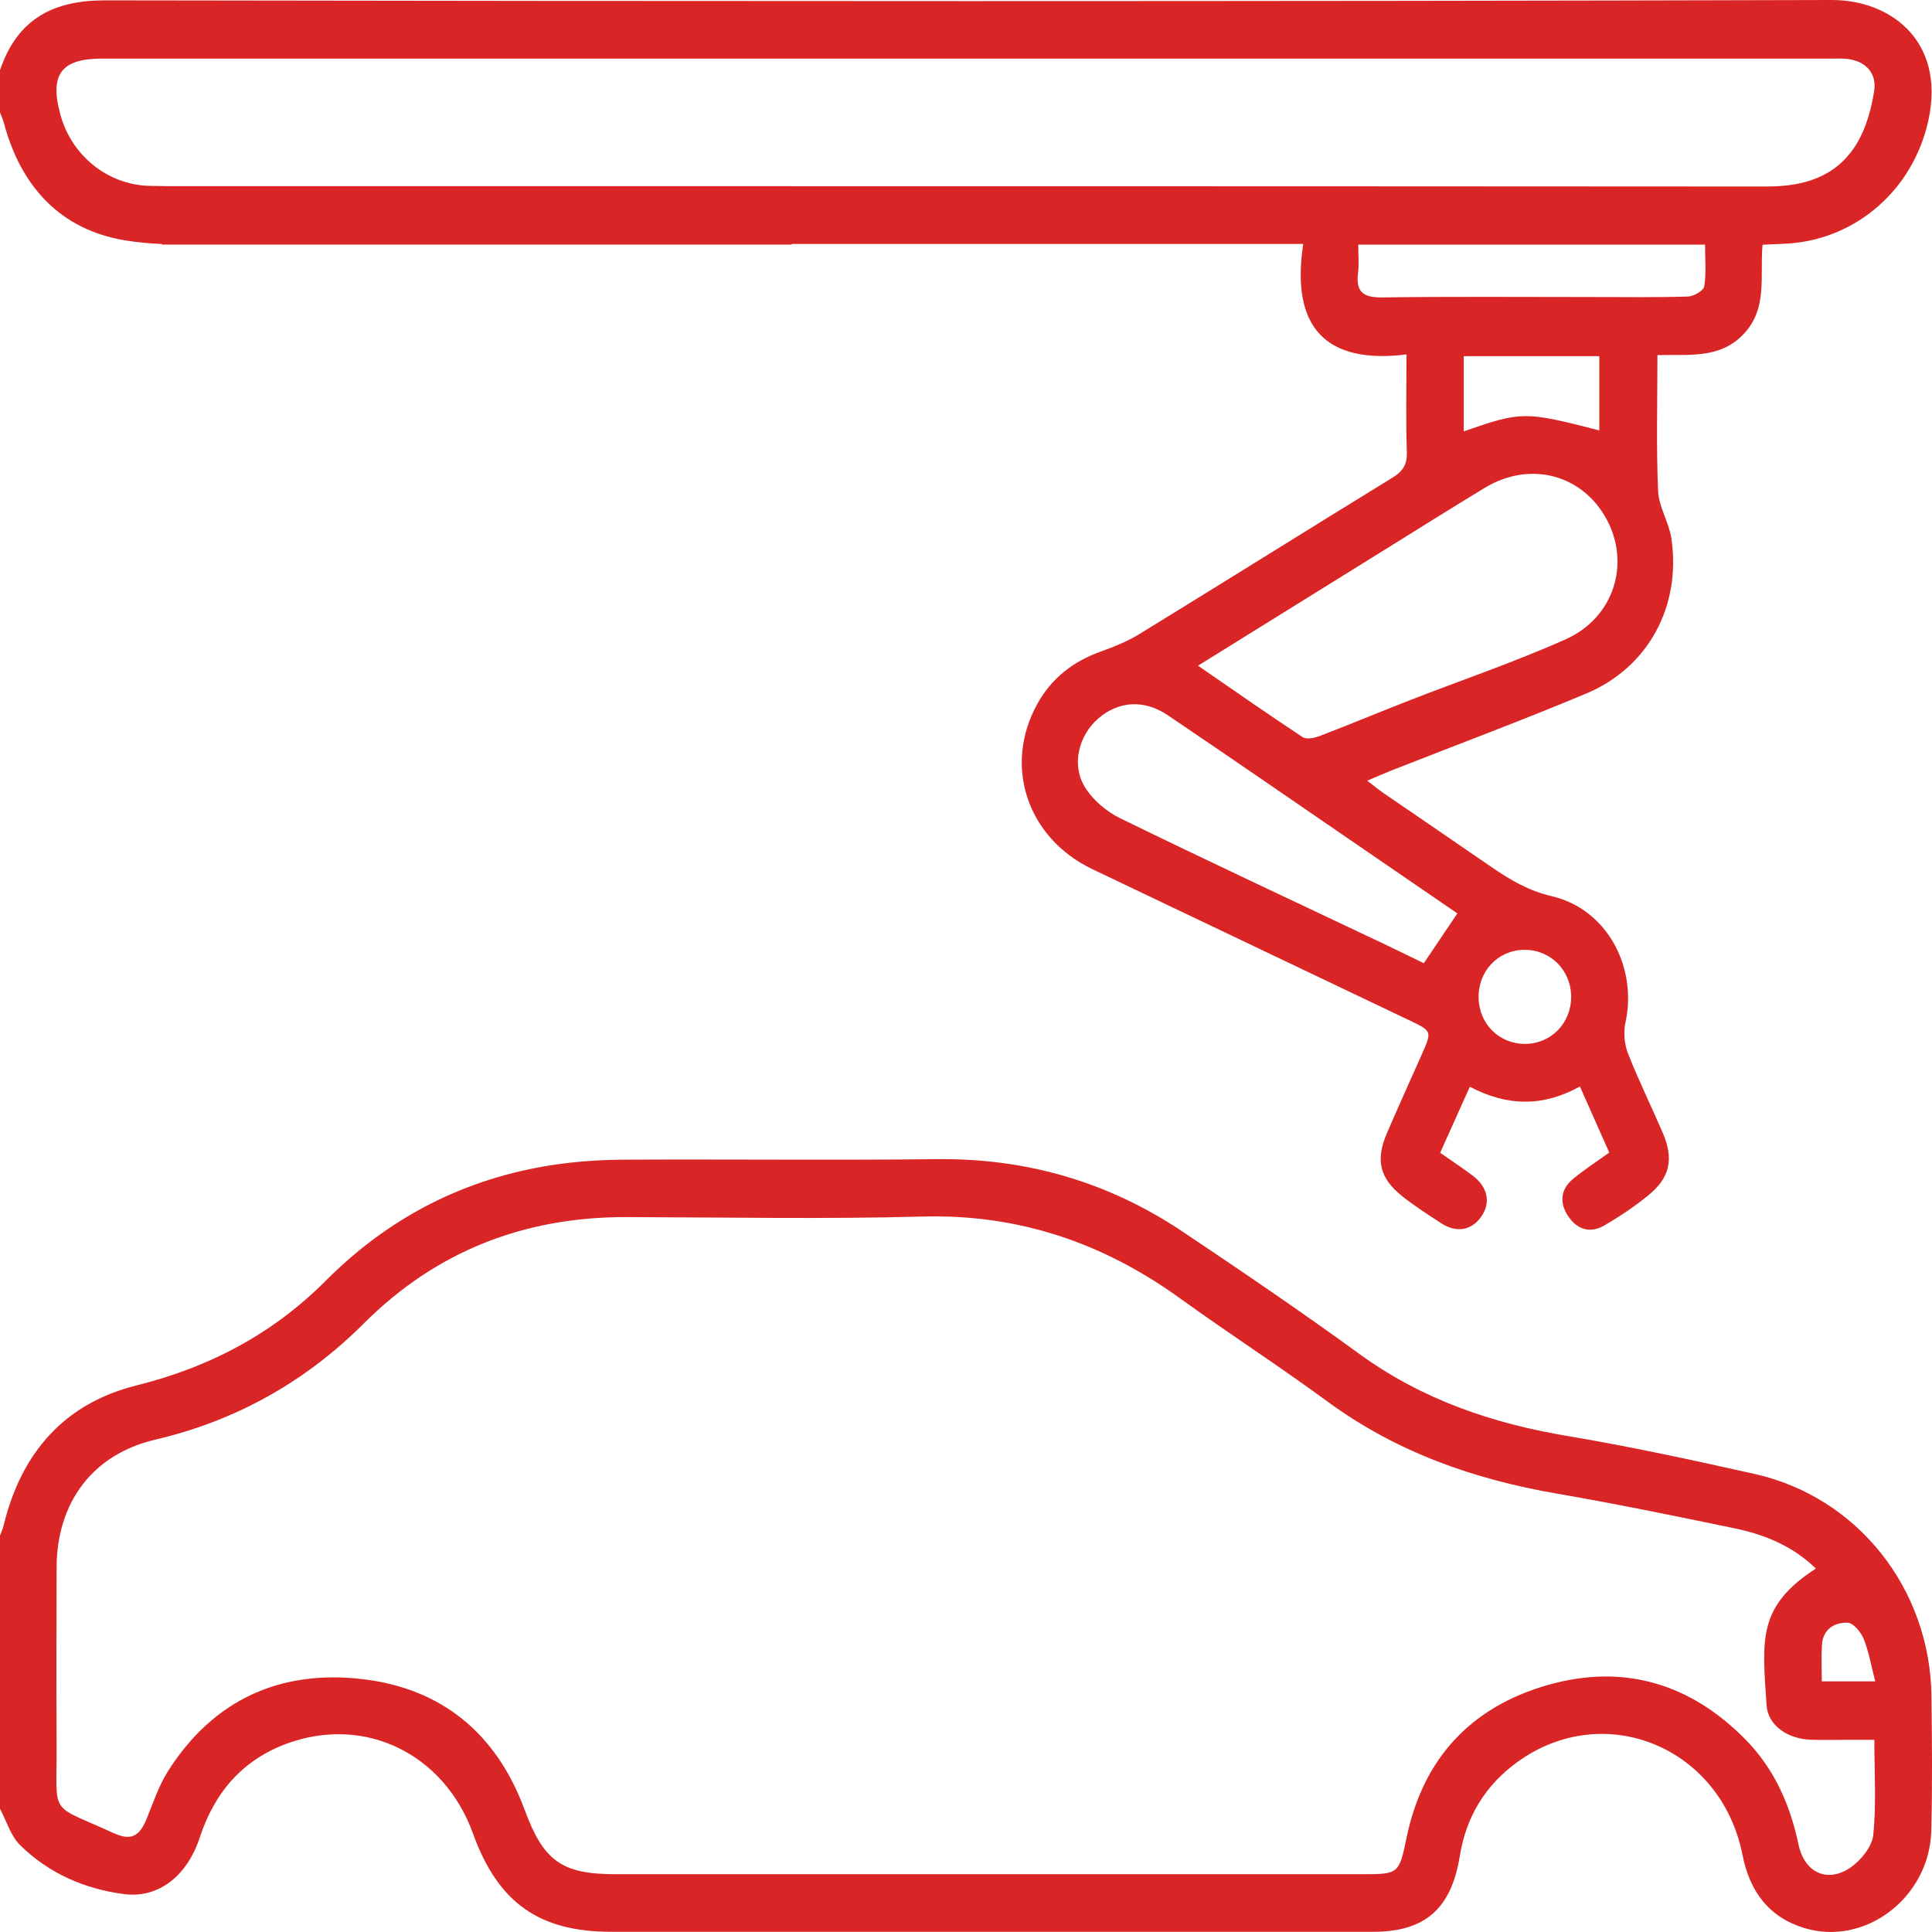 <?xml version="1.0" encoding="UTF-8"?>
<svg id="Capa_2" data-name="Capa 2" xmlns="http://www.w3.org/2000/svg" viewBox="0 0 500 500">
  <defs>
    <style>
      .cls-1 {
        fill: #d92525;
      }
    </style>
  </defs>
  <g id="Capa_1-2" data-name="Capa 1">
    <g>
      <path class="cls-1" d="M32.26,62.19c3.18,.53,6.4,.82,9.64,.96v.14H204.9v-.16c41.79,0,83.58,0,125.37,0h7.01c-3.29,21.58,5.8,31.18,26.72,28.6,0,9-.19,17.11,.09,25.21,.11,3.3-1.02,5.02-3.7,6.67-21.86,13.42-43.61,27.04-65.47,40.46-3.15,1.93-6.66,3.34-10.15,4.59-7.04,2.54-12.6,6.82-16.29,13.47-8.9,16.02-2.67,34.74,14.26,42.83,27.36,13.06,54.75,26.09,82.11,39.15,5.78,2.76,5.77,2.78,3.07,8.86-3.01,6.79-6.09,13.55-9.02,20.38-2.95,6.88-1.85,11.56,3.97,16.21,3.19,2.55,6.65,4.75,10.07,6.99,3.93,2.57,7.83,1.92,10.33-1.58,2.61-3.64,1.84-7.72-2.17-10.74-2.7-2.03-5.53-3.89-8.39-5.89,2.67-5.94,5.13-11.41,7.68-17.09,9.78,5.14,18.99,5.18,28.49-.07,2.55,5.73,5.01,11.27,7.59,17.1-3.25,2.34-6.39,4.38-9.28,6.75-3.3,2.7-3.71,6.16-1.35,9.71,2.35,3.53,5.74,4.51,9.36,2.41,3.94-2.29,7.77-4.87,11.32-7.75,5.71-4.63,6.72-9.45,3.76-16.32-2.94-6.82-6.23-13.5-8.94-20.41-.93-2.38-1.24-5.44-.69-7.94,3.19-14.6-4.88-29.49-19.04-32.79-5.98-1.39-10.77-4.2-15.59-7.53-9.29-6.41-18.63-12.75-27.94-19.14-1.3-.89-2.51-1.91-4.24-3.23,2.46-1.04,4.32-1.88,6.23-2.63,16.82-6.62,33.76-12.93,50.43-19.92,16.09-6.74,24.63-22.61,22.05-40.13-.62-4.2-3.27-8.18-3.44-12.33-.49-11.54-.17-23.12-.17-35.13,8.06-.25,16.08,1.11,22.31-5.45,6.33-6.67,4.14-15.16,4.9-23.11,2.11-.1,3.71-.19,5.31-.24,17.62-.61,32.45-12.68,37.11-29.93C504.43,11.44,489.91-.04,473.99,0,325.11,.41,176.22,.33,27.34,.09,13.73,.07,4.51,4.89,0,18.16v10.95c.34,.89,.76,1.77,1,2.69,4.42,16.57,14.67,27.6,31.26,30.39ZM394.36,245.82c6.79-.13,12.18,5.16,12.25,12.04,.07,6.9-5.2,12.31-11.98,12.3-6.6,0-11.8-5.12-11.97-11.79-.18-6.96,4.92-12.42,11.7-12.55Zm-17.19-9.44c-2.95,4.38-5.68,8.43-8.69,12.9-3.37-1.64-6.98-3.42-10.61-5.14-22.66-10.75-45.4-21.35-67.94-32.36-3.59-1.76-7.21-4.81-9.25-8.23-3.45-5.78-1.44-13.22,3.49-17.55,5.17-4.54,11.85-5.09,18.02-.92,16.53,11.16,32.94,22.5,49.39,33.77,8.59,5.89,17.18,11.78,25.58,17.54Zm28-70.92c-13.21,5.9-26.95,10.55-40.43,15.81-7.73,3.01-15.39,6.22-23.13,9.18-1.38,.53-3.46,.99-4.48,.32-8.96-5.9-17.75-12.06-27.09-18.49,16.28-10.11,31.91-19.82,47.55-29.53,8.88-5.51,17.72-11.08,26.65-16.49,11.65-7.07,25.21-3.54,31.53,8.09,6.24,11.48,1.95,25.51-10.6,31.11Zm-26.35-53.82v-19.46h35.08v19.21c-19.33-4.97-20.09-4.97-35.08,.25Zm62.24-37.55c-.18,1.12-2.69,2.6-4.18,2.65-8.29,.26-16.59,.13-24.88,.13-18.05,0-36.11-.15-54.16,.1-4.82,.07-7.04-1.2-6.38-6.38,.29-2.25,.05-4.56,.05-7.29h89.75c0,3.7,.35,7.32-.2,10.79ZM26.48,15.17c149.05,0,298.1,0,447.14,0,1.3,0,2.61-.06,3.9,.03,4.93,.33,8.28,3.44,7.51,8.36-.74,4.77-2.15,9.81-4.64,13.83-5.25,8.45-13.61,10.89-23.2,10.88-84.1-.07-168.2-.07-252.3-.07v-.03H42.78c-1.4-.01-2.81-.03-4.21-.07-10.79-.32-20.05-7.88-22.93-18.38-2.87-10.48,.16-14.56,10.84-14.56Z"/>
      <path class="cls-1" d="M499.86,439.01c-.32-27.84-19.11-51.6-45.8-57.56-16.02-3.58-32.09-7.08-48.27-9.79-19.54-3.27-37.71-9.42-54.01-21.28-14.94-10.88-30.24-21.26-45.59-31.55-19.26-12.92-40.46-19.1-63.62-18.84-27,.3-54.01-.01-81.02,.13-6.16,.03-12.37,.45-18.46,1.37-22.73,3.46-42.38,13.5-58.74,29.92-13.83,13.88-30.23,22.45-49.03,27.14-18.6,4.63-29.77,17.32-34.36,36.16-.23,.93-.64,1.82-.96,2.72v70.68c1.69,3.17,2.76,6.99,5.18,9.38,7.43,7.35,16.83,11.4,26.91,12.7,9.04,1.16,16.38-4.81,19.59-14.6,3.85-11.75,11.1-20.14,22.6-24.36,20.14-7.38,40.67,2.62,48.13,23.29,6.46,17.87,17.08,25.43,35.76,25.43,65.73,0,131.46,0,197.18,0,13.48,0,20.24-5.96,22.46-19.67,1.64-10.16,6.63-18.27,14.82-24.22,22.53-16.38,52.81-3.95,58.33,24,1.87,9.46,6.8,16.08,15.92,18.89,15.75,4.86,32.47-7.84,32.93-25.11,.31-11.6,.19-23.22,.05-34.83Zm-15.04,35.81c-.31,3.05-3.18,6.62-5.87,8.47-6.03,4.15-11.97,1.34-13.5-5.93-2.16-10.29-6.27-19.55-13.59-27.04-14.43-14.77-31.88-19.83-51.44-14.2-19.51,5.61-32.1,18.75-36.39,39.42-1.95,9.43-2.06,9.5-11.44,9.5-64.43,0-128.86,0-193.29,0-13.99,0-18.63-3.42-23.55-16.73-7.33-19.84-21.61-31.42-42.07-33.77-21.07-2.42-38.38,5.24-50.17,23.78-2.44,3.83-3.89,8.34-5.65,12.6-1.82,4.4-4.08,5.49-8.42,3.5-17.06-7.83-14.69-3.99-14.79-22.48-.08-15.43-.05-30.85,0-46.28,.05-16.91,9.4-29.29,25.46-33.06,20.83-4.88,38.8-14.87,54.05-30.1,18.86-18.84,41.67-27.57,67.93-27.52,25.54,.06,51.1,.56,76.63-.14,24.79-.68,46.66,6.73,66.68,21.17,12.6,9.09,25.66,17.54,38.19,26.73,17.84,13.08,37.85,20.1,59.3,23.8,15.38,2.65,30.67,5.8,45.95,8.97,7.71,1.6,14.95,4.47,21.1,10.42-15.05,9.82-13.92,18.11-12.75,35.41,.36,5.29,5.58,8.69,11.42,8.9,2.76,.1,5.53,.03,8.3,.03,2.57,0,5.14,0,8.17,0,0,8.45,.54,16.58-.28,24.55Zm-13.34-39.7c0-3.27-.15-6.36,.04-9.42,.26-4.11,3.27-5.84,6.63-5.75,1.46,.04,3.44,2.4,4.15,4.15,1.34,3.3,1.94,6.92,3.01,11.03h-13.83Z"/>
    </g>
  </g>
</svg>